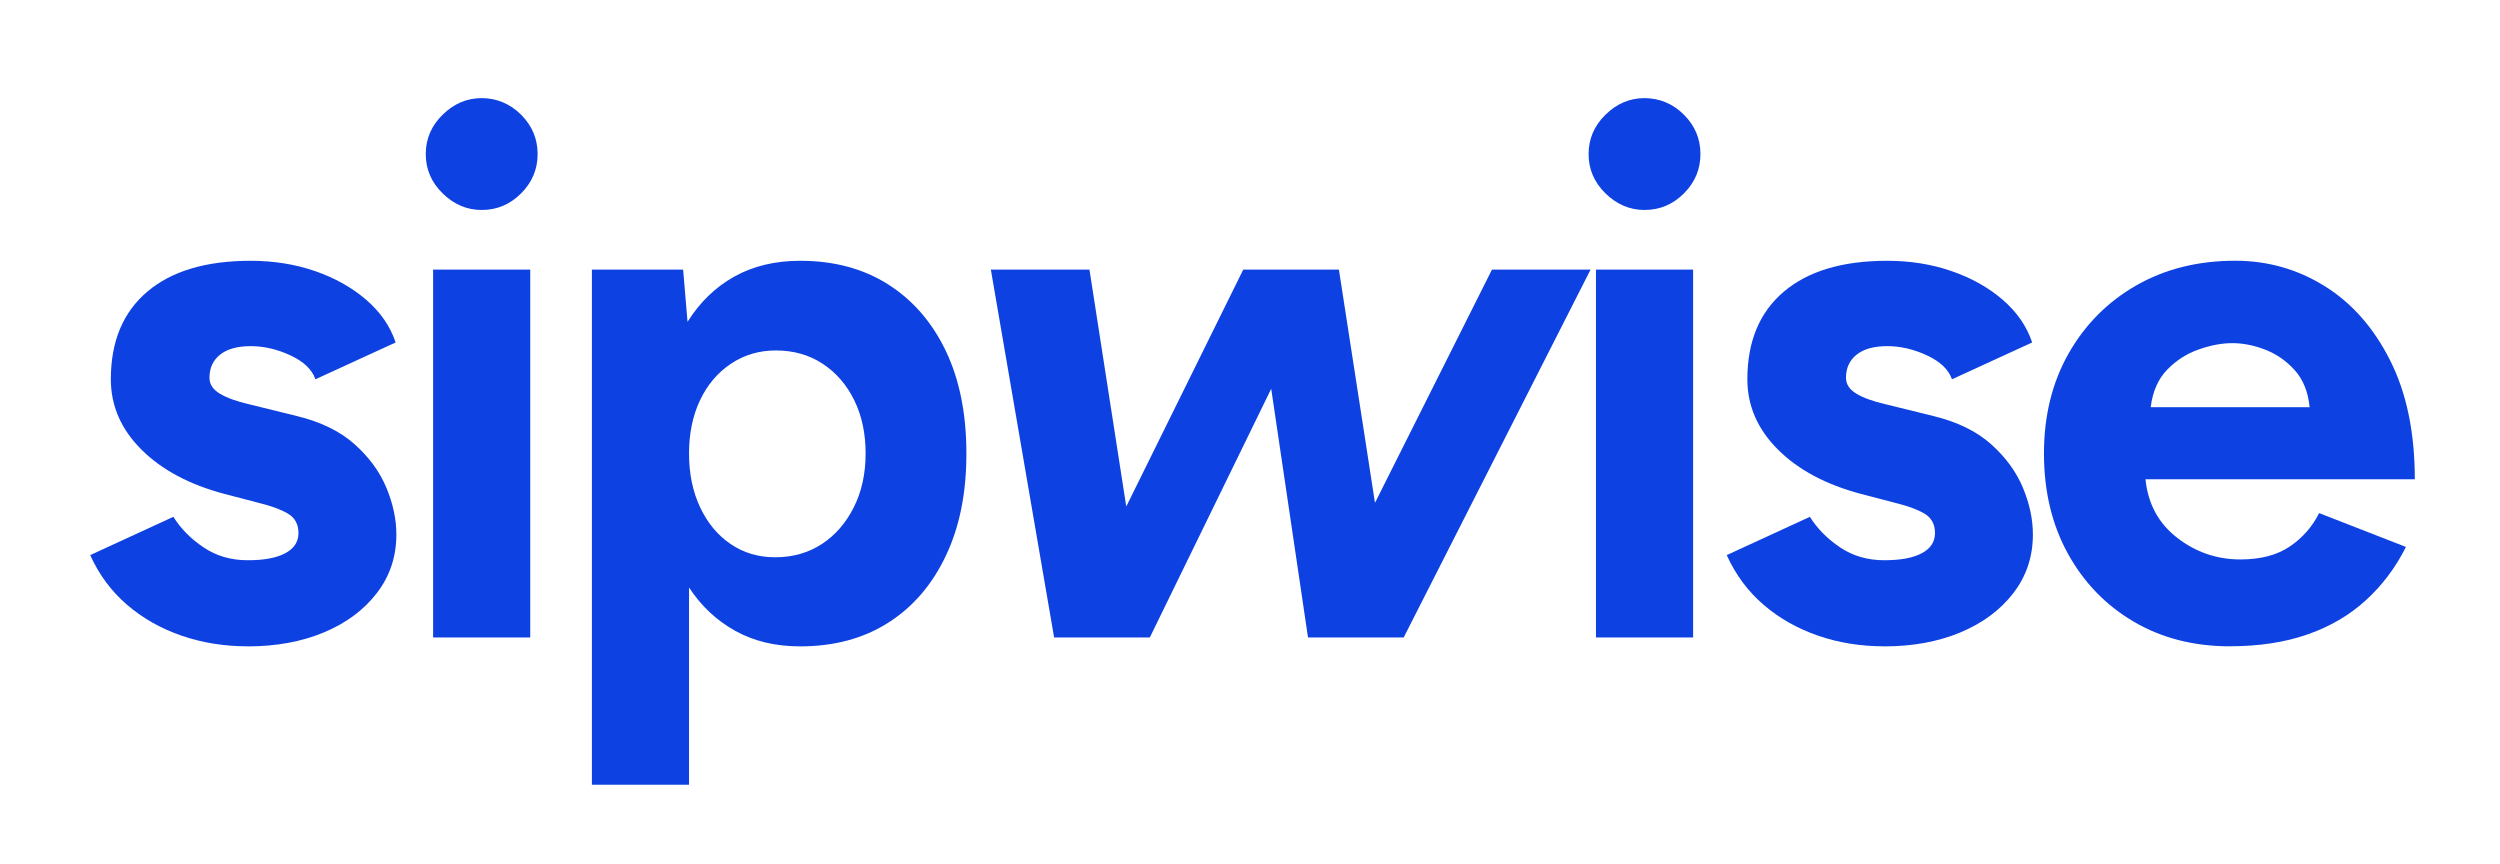 <svg data-name="full-color-logomark" class="svg-logo" height="306.03px" width="885.12px" viewBox="0 0 885.12 306.03" xmlns="http://www.w3.org/2000/svg">null<path stroke-opacity="0" style="fill: rgb(14, 65, 225);" d="M87.7,228.83c-8.34,0-16.15-1.26-23.45-3.78-7.29-2.52-13.72-6.16-19.28-10.94-5.56-4.77-9.9-10.64-13.03-17.58l29.44-13.55c2.61,4.17,6.16,7.77,10.68,10.81,4.51,3.04,9.72,4.56,15.63,4.56s10.16-.82,13.29-2.47c3.13-1.65,4.69-4.04,4.69-7.16s-1.26-5.43-3.78-6.9c-2.52-1.47-5.95-2.73-10.29-3.78l-11.98-3.13c-12.51-3.3-22.36-8.55-29.57-15.76-7.21-7.2-10.81-15.5-10.81-24.88,0-13.37,4.3-23.71,12.9-31,8.6-7.3,20.8-10.94,36.6-10.94,8.16,0,15.76,1.22,22.8,3.65,7.03,2.43,13.07,5.82,18.11,10.16,5.03,4.34,8.51,9.38,10.42,15.11l-28.39,13.03c-1.22-3.47-4.17-6.29-8.86-8.47-4.69-2.17-9.38-3.26-14.07-3.26s-8.29,1-10.81,3c-2.52,2-3.78,4.73-3.78,8.21,0,2.26,1.21,4.13,3.65,5.6,2.43,1.48,5.9,2.73,10.42,3.78l16.93,4.17c8.51,2.08,15.33,5.43,20.45,10.03,5.12,4.6,8.86,9.73,11.2,15.37,2.35,5.65,3.52,11.16,3.52,16.54,0,7.82-2.3,14.72-6.9,20.71-4.6,5.99-10.86,10.64-18.76,13.94-7.9,3.3-16.89,4.95-26.96,4.95Z" class="cls-1"></path><path stroke-opacity="0" style="fill: rgb(14, 65, 225);" d="M170.54,74.34c-5.21,0-9.81-1.95-13.81-5.86-4-3.91-5.99-8.55-5.99-13.94s1.99-10.03,5.99-13.94c3.99-3.91,8.6-5.86,13.81-5.86s10.03,1.95,13.94,5.86c3.91,3.91,5.86,8.56,5.86,13.94s-1.95,10.03-5.86,13.94c-3.91,3.91-8.56,5.86-13.94,5.86ZM153.34,225.7V95.45h34.39v130.25h-34.39Z" class="cls-1"></path><path stroke-opacity="0" style="fill: rgb(14, 65, 225);" d="M209.56,277.8V95.45h32.3l1.56,18.5c4.34-6.94,9.86-12.28,16.54-16.02,6.68-3.73,14.46-5.6,23.32-5.6,11.98,0,22.36,2.78,31.13,8.34,8.77,5.56,15.59,13.42,20.45,23.58,4.86,10.16,7.29,22.27,7.29,36.34s-2.43,25.97-7.29,36.21c-4.86,10.25-11.68,18.15-20.45,23.71-8.77,5.56-19.15,8.34-31.13,8.34-8.69,0-16.33-1.82-22.92-5.47-6.6-3.65-12.07-8.77-16.41-15.37v69.82h-34.39ZM274.43,197.3c6.25,0,11.76-1.56,16.54-4.69,4.77-3.13,8.55-7.47,11.33-13.03,2.78-5.56,4.17-11.89,4.17-19.02s-1.35-13.42-4.04-18.89c-2.69-5.47-6.43-9.77-11.2-12.9-4.78-3.13-10.29-4.69-16.54-4.69-5.91,0-11.2,1.56-15.89,4.69-4.69,3.13-8.34,7.42-10.94,12.9-2.6,5.47-3.91,11.77-3.91,18.89s1.3,13.46,3.91,19.02c2.61,5.56,6.21,9.9,10.81,13.03,4.6,3.13,9.85,4.69,15.76,4.69Z" class="cls-1"></path><path stroke-opacity="0" style="fill: rgb(14, 65, 225);" d="M373.21,225.7l-22.4-130.25h34.91l13.03,83.88,41.42-83.88h33.87l12.77,82.58,41.42-82.58h34.91l-66.17,130.25h-33.87l-13.03-88.05-42.98,88.05h-33.87Z" class="cls-1"></path><path stroke-opacity="0" style="fill: rgb(14, 65, 225);" d="M582.24,74.34c-5.21,0-9.81-1.95-13.81-5.86-4-3.91-5.99-8.55-5.99-13.94s1.99-10.03,5.99-13.94c3.99-3.91,8.6-5.86,13.81-5.86s10.03,1.95,13.94,5.86c3.91,3.91,5.86,8.56,5.86,13.94s-1.95,10.03-5.86,13.94c-3.91,3.91-8.56,5.86-13.94,5.86ZM565.05,225.7V95.45h34.39v130.25h-34.39Z" class="cls-1"></path><path stroke-opacity="0" style="fill: rgb(14, 65, 225);" d="M667.11,228.83c-8.34,0-16.15-1.26-23.45-3.78-7.29-2.52-13.72-6.16-19.28-10.94-5.56-4.77-9.9-10.64-13.03-17.58l29.44-13.55c2.61,4.17,6.16,7.77,10.68,10.81,4.51,3.04,9.72,4.56,15.63,4.56s10.16-.82,13.29-2.47c3.13-1.65,4.69-4.04,4.69-7.16s-1.26-5.43-3.78-6.9c-2.52-1.47-5.95-2.73-10.29-3.78l-11.98-3.13c-12.51-3.3-22.36-8.55-29.57-15.76-7.21-7.2-10.81-15.5-10.81-24.88,0-13.37,4.3-23.71,12.9-31,8.6-7.3,20.8-10.94,36.6-10.94,8.16,0,15.76,1.22,22.8,3.65,7.03,2.43,13.07,5.82,18.11,10.16,5.03,4.34,8.51,9.38,10.42,15.11l-28.39,13.03c-1.22-3.47-4.17-6.29-8.86-8.47-4.69-2.17-9.38-3.26-14.07-3.26s-8.29,1-10.81,3c-2.52,2-3.78,4.73-3.78,8.21,0,2.26,1.21,4.13,3.65,5.6,2.43,1.48,5.9,2.73,10.42,3.78l16.93,4.17c8.51,2.08,15.33,5.43,20.45,10.03,5.12,4.6,8.86,9.73,11.2,15.37,2.35,5.65,3.52,11.16,3.52,16.54,0,7.82-2.3,14.72-6.9,20.71-4.6,5.99-10.86,10.64-18.76,13.94-7.9,3.3-16.89,4.95-26.96,4.95Z" class="cls-1"></path><path stroke-opacity="0" style="fill: rgb(14, 65, 225);" d="M789.58,228.83c-12.85,0-24.23-2.91-34.13-8.73-9.9-5.82-17.67-13.85-23.32-24.1-5.64-10.24-8.47-22.05-8.47-35.43s2.91-25.18,8.73-35.43c5.82-10.24,13.81-18.28,23.97-24.1,10.16-5.82,21.84-8.73,35.04-8.73,11.46,0,22.01,3,31.65,8.99,9.64,5.99,17.36,14.76,23.18,26.31,5.82,11.55,8.73,25.57,8.73,42.07h-95.35c.87,8.69,4.6,15.59,11.2,20.71,6.6,5.12,14.07,7.68,22.4,7.68,7.12,0,12.94-1.52,17.45-4.56,4.51-3.04,7.99-6.99,10.42-11.85l30.74,11.98c-3.65,7.29-8.38,13.59-14.2,18.89-5.82,5.3-12.72,9.34-20.71,12.11-7.99,2.78-17.11,4.17-27.35,4.17ZM761.44,144.16h56.27c-.52-5.38-2.26-9.72-5.21-13.03-2.95-3.3-6.43-5.73-10.42-7.3-4-1.56-7.91-2.34-11.72-2.34s-7.6.74-11.85,2.21c-4.26,1.48-7.99,3.87-11.2,7.16-3.22,3.3-5.17,7.73-5.86,13.29Z" class="cls-1"></path></svg>